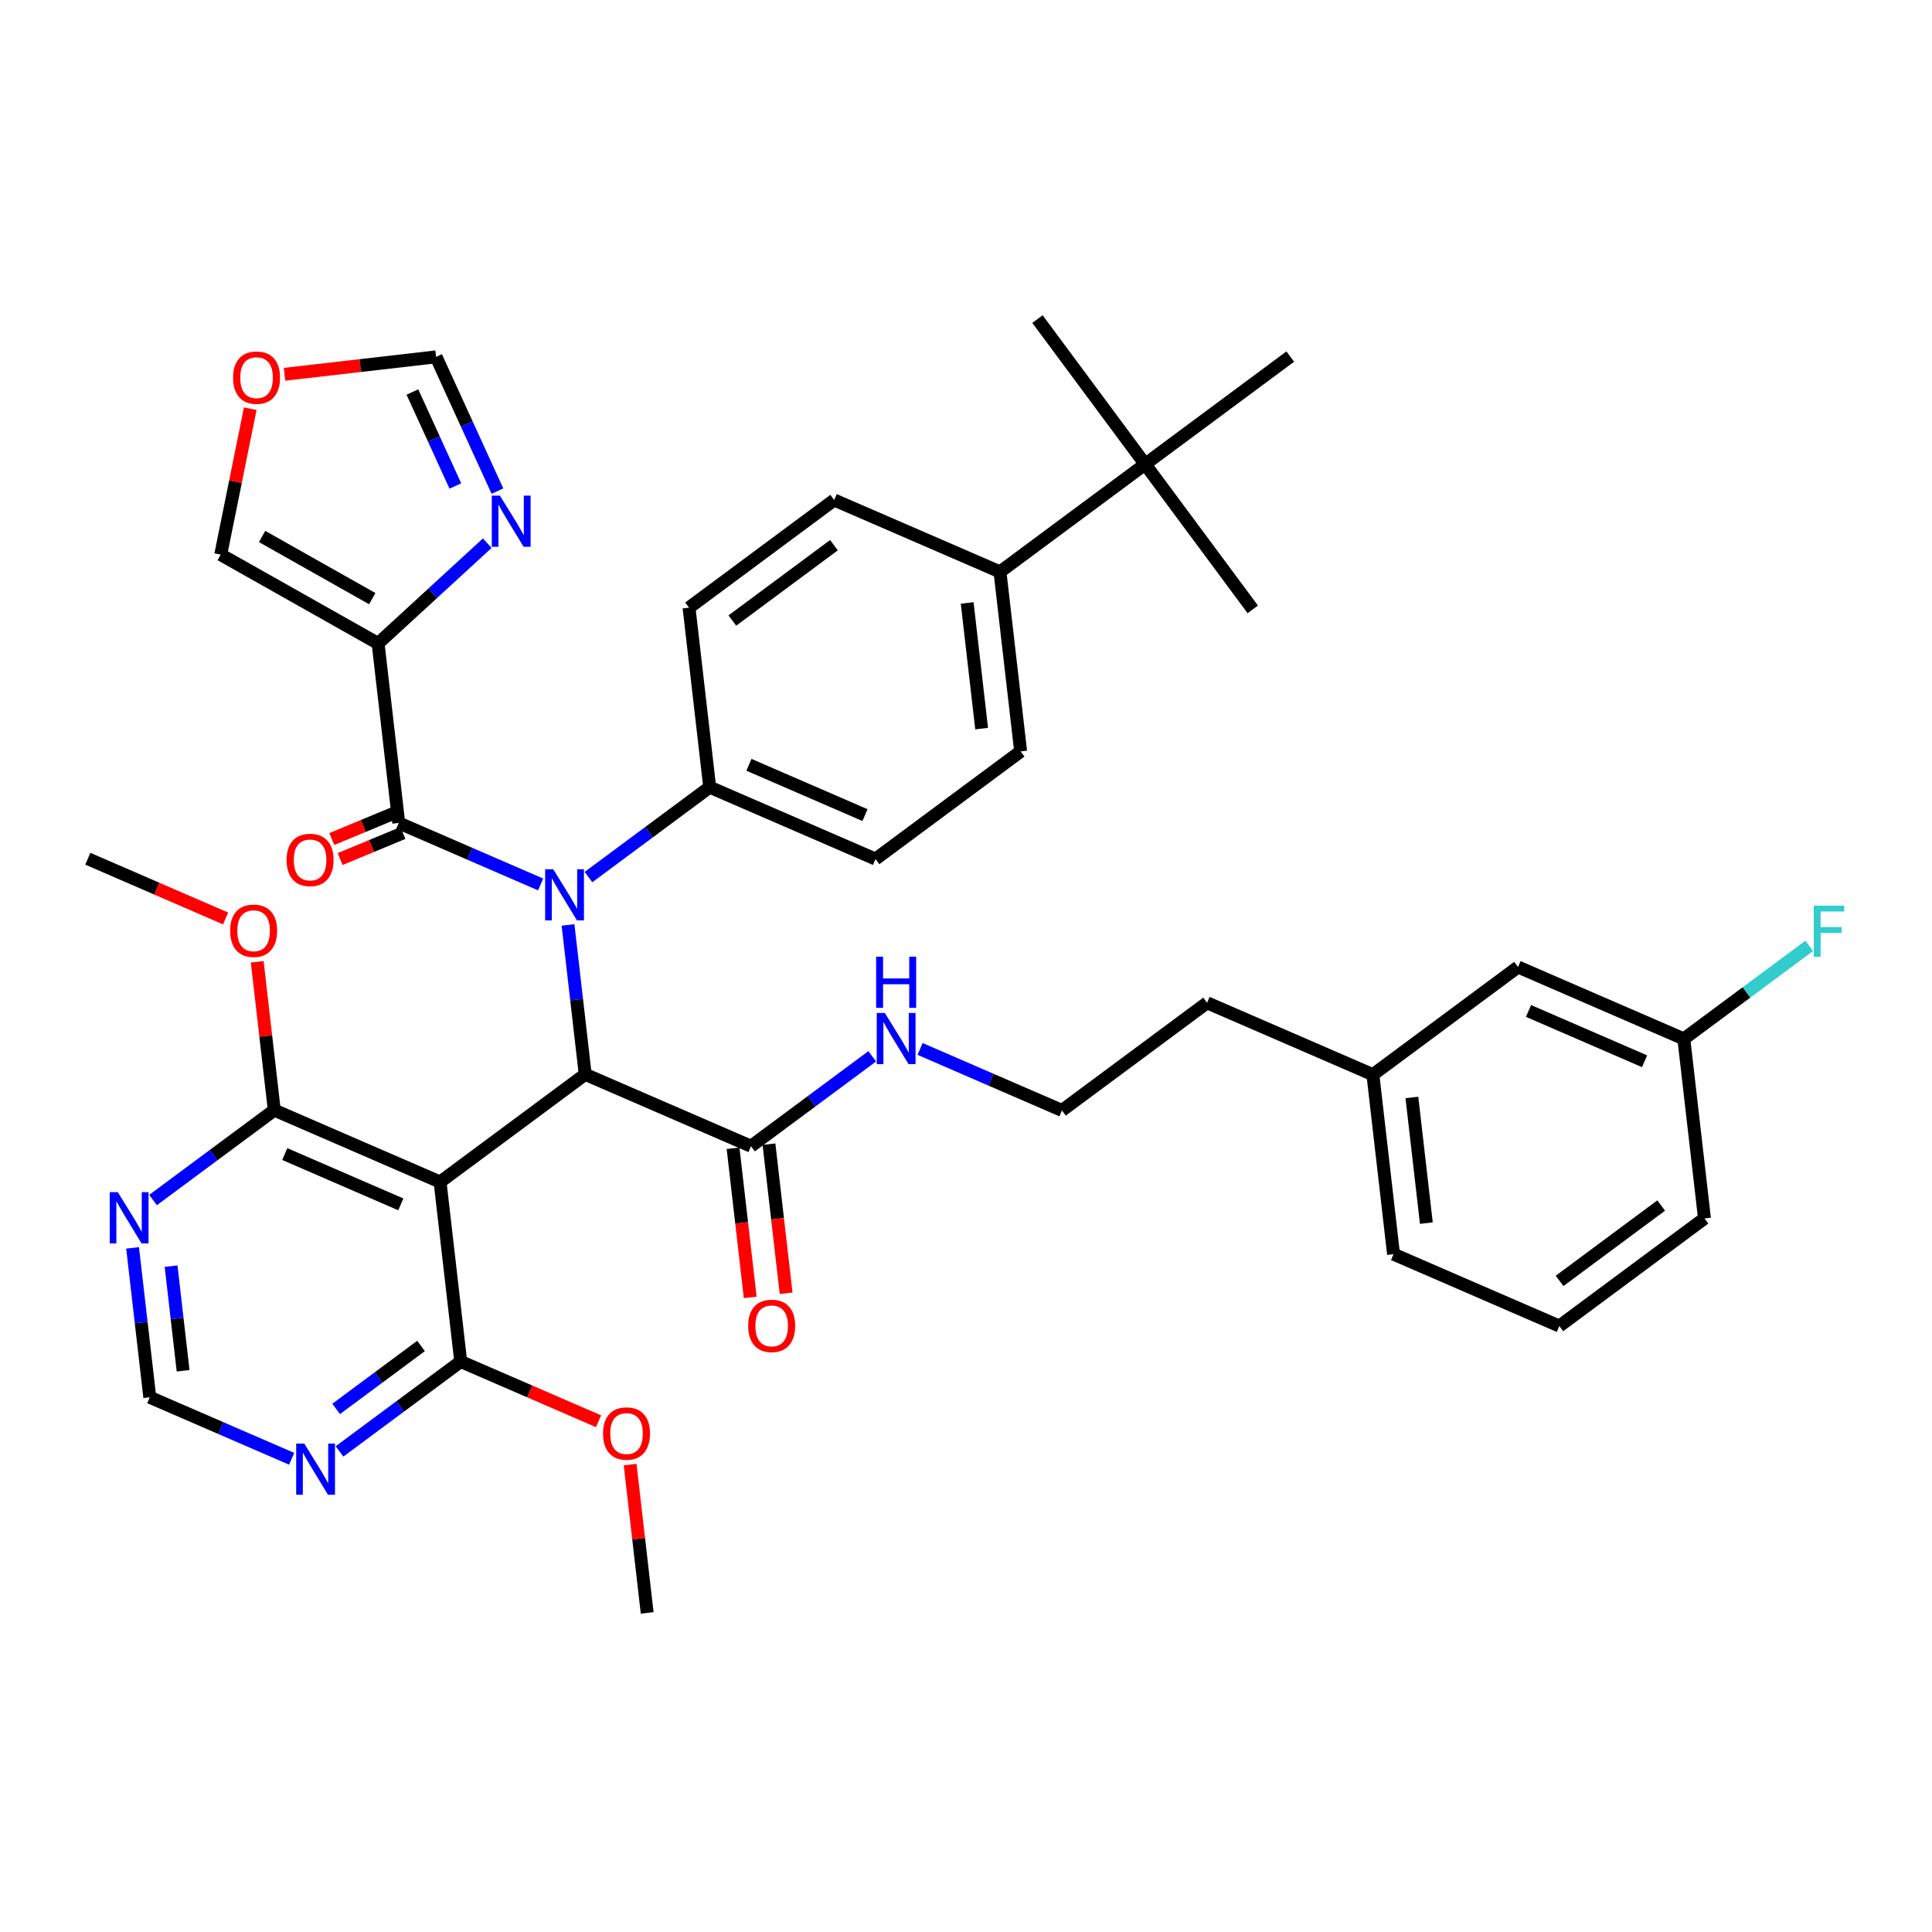 <?xml version='1.0' encoding='iso-8859-1'?>
<svg version='1.1' baseProfile='full'
              xmlns='http://www.w3.org/2000/svg'
                      xmlns:rdkit='http://www.rdkit.org/xml'
                      xmlns:xlink='http://www.w3.org/1999/xlink'
                  xml:space='preserve'
width='300px' height='300px' viewBox='0 0 300 300'>
<!-- END OF HEADER -->
<rect style='opacity:1.0;fill:#FFFFFF;stroke:none' width='300' height='300' x='0' y='0'> </rect>
<rect style='opacity:1.0;fill:#FFFFFF;stroke:none' width='300' height='300' x='0' y='0'> </rect>
<path class='bond-0 atom-0 atom-1' d='M 100.494,250.452 L 99.169,238.936' style='fill:none;fill-rule:evenodd;stroke:#000000;stroke-width:2.0px;stroke-linecap:butt;stroke-linejoin:miter;stroke-opacity:1' />
<path class='bond-0 atom-0 atom-1' d='M 99.169,238.936 L 97.844,227.419' style='fill:none;fill-rule:evenodd;stroke:#FF0000;stroke-width:2.0px;stroke-linecap:butt;stroke-linejoin:miter;stroke-opacity:1' />
<path class='bond-1 atom-1 atom-2' d='M 92.937,220.691 L 82.239,216.053' style='fill:none;fill-rule:evenodd;stroke:#FF0000;stroke-width:2.0px;stroke-linecap:butt;stroke-linejoin:miter;stroke-opacity:1' />
<path class='bond-1 atom-1 atom-2' d='M 82.239,216.053 L 71.541,211.416' style='fill:none;fill-rule:evenodd;stroke:#000000;stroke-width:2.0px;stroke-linecap:butt;stroke-linejoin:miter;stroke-opacity:1' />
<path class='bond-2 atom-2 atom-3' d='M 71.541,211.416 L 62.13,218.396' style='fill:none;fill-rule:evenodd;stroke:#000000;stroke-width:2.0px;stroke-linecap:butt;stroke-linejoin:miter;stroke-opacity:1' />
<path class='bond-2 atom-2 atom-3' d='M 62.13,218.396 L 52.719,225.376' style='fill:none;fill-rule:evenodd;stroke:#0000FF;stroke-width:2.0px;stroke-linecap:butt;stroke-linejoin:miter;stroke-opacity:1' />
<path class='bond-2 atom-2 atom-3' d='M 65.375,209.002 L 58.787,213.889' style='fill:none;fill-rule:evenodd;stroke:#000000;stroke-width:2.0px;stroke-linecap:butt;stroke-linejoin:miter;stroke-opacity:1' />
<path class='bond-2 atom-2 atom-3' d='M 58.787,213.889 L 52.199,218.775' style='fill:none;fill-rule:evenodd;stroke:#0000FF;stroke-width:2.0px;stroke-linecap:butt;stroke-linejoin:miter;stroke-opacity:1' />
<path class='bond-40 atom-9 atom-2' d='M 68.334,183.54 L 71.541,211.416' style='fill:none;fill-rule:evenodd;stroke:#000000;stroke-width:2.0px;stroke-linecap:butt;stroke-linejoin:miter;stroke-opacity:1' />
<path class='bond-3 atom-3 atom-4' d='M 45.289,226.521 L 34.274,221.746' style='fill:none;fill-rule:evenodd;stroke:#0000FF;stroke-width:2.0px;stroke-linecap:butt;stroke-linejoin:miter;stroke-opacity:1' />
<path class='bond-3 atom-3 atom-4' d='M 34.274,221.746 L 23.259,216.971' style='fill:none;fill-rule:evenodd;stroke:#000000;stroke-width:2.0px;stroke-linecap:butt;stroke-linejoin:miter;stroke-opacity:1' />
<path class='bond-4 atom-4 atom-5' d='M 23.259,216.971 L 21.924,205.371' style='fill:none;fill-rule:evenodd;stroke:#000000;stroke-width:2.0px;stroke-linecap:butt;stroke-linejoin:miter;stroke-opacity:1' />
<path class='bond-4 atom-4 atom-5' d='M 21.924,205.371 L 20.589,193.77' style='fill:none;fill-rule:evenodd;stroke:#0000FF;stroke-width:2.0px;stroke-linecap:butt;stroke-linejoin:miter;stroke-opacity:1' />
<path class='bond-4 atom-4 atom-5' d='M 28.434,212.85 L 27.499,204.729' style='fill:none;fill-rule:evenodd;stroke:#000000;stroke-width:2.0px;stroke-linecap:butt;stroke-linejoin:miter;stroke-opacity:1' />
<path class='bond-4 atom-4 atom-5' d='M 27.499,204.729 L 26.565,196.609' style='fill:none;fill-rule:evenodd;stroke:#0000FF;stroke-width:2.0px;stroke-linecap:butt;stroke-linejoin:miter;stroke-opacity:1' />
<path class='bond-5 atom-5 atom-6' d='M 23.767,186.34 L 33.178,179.36' style='fill:none;fill-rule:evenodd;stroke:#0000FF;stroke-width:2.0px;stroke-linecap:butt;stroke-linejoin:miter;stroke-opacity:1' />
<path class='bond-5 atom-5 atom-6' d='M 33.178,179.36 L 42.589,172.38' style='fill:none;fill-rule:evenodd;stroke:#000000;stroke-width:2.0px;stroke-linecap:butt;stroke-linejoin:miter;stroke-opacity:1' />
<path class='bond-6 atom-6 atom-7' d='M 42.589,172.38 L 41.264,160.863' style='fill:none;fill-rule:evenodd;stroke:#000000;stroke-width:2.0px;stroke-linecap:butt;stroke-linejoin:miter;stroke-opacity:1' />
<path class='bond-6 atom-6 atom-7' d='M 41.264,160.863 L 39.939,149.347' style='fill:none;fill-rule:evenodd;stroke:#FF0000;stroke-width:2.0px;stroke-linecap:butt;stroke-linejoin:miter;stroke-opacity:1' />
<path class='bond-8 atom-6 atom-9' d='M 42.589,172.38 L 68.334,183.54' style='fill:none;fill-rule:evenodd;stroke:#000000;stroke-width:2.0px;stroke-linecap:butt;stroke-linejoin:miter;stroke-opacity:1' />
<path class='bond-8 atom-6 atom-9' d='M 44.218,179.203 L 62.24,187.015' style='fill:none;fill-rule:evenodd;stroke:#000000;stroke-width:2.0px;stroke-linecap:butt;stroke-linejoin:miter;stroke-opacity:1' />
<path class='bond-7 atom-7 atom-8' d='M 35.032,142.619 L 24.334,137.981' style='fill:none;fill-rule:evenodd;stroke:#FF0000;stroke-width:2.0px;stroke-linecap:butt;stroke-linejoin:miter;stroke-opacity:1' />
<path class='bond-7 atom-7 atom-8' d='M 24.334,137.981 L 13.636,133.344' style='fill:none;fill-rule:evenodd;stroke:#000000;stroke-width:2.0px;stroke-linecap:butt;stroke-linejoin:miter;stroke-opacity:1' />
<path class='bond-9 atom-9 atom-10' d='M 68.334,183.54 L 90.871,166.824' style='fill:none;fill-rule:evenodd;stroke:#000000;stroke-width:2.0px;stroke-linecap:butt;stroke-linejoin:miter;stroke-opacity:1' />
<path class='bond-10 atom-10 atom-11' d='M 90.871,166.824 L 116.616,177.984' style='fill:none;fill-rule:evenodd;stroke:#000000;stroke-width:2.0px;stroke-linecap:butt;stroke-linejoin:miter;stroke-opacity:1' />
<path class='bond-22 atom-10 atom-23' d='M 90.871,166.824 L 89.537,155.224' style='fill:none;fill-rule:evenodd;stroke:#000000;stroke-width:2.0px;stroke-linecap:butt;stroke-linejoin:miter;stroke-opacity:1' />
<path class='bond-22 atom-10 atom-23' d='M 89.537,155.224 L 88.202,143.623' style='fill:none;fill-rule:evenodd;stroke:#0000FF;stroke-width:2.0px;stroke-linecap:butt;stroke-linejoin:miter;stroke-opacity:1' />
<path class='bond-11 atom-11 atom-12' d='M 113.829,178.305 L 115.161,189.883' style='fill:none;fill-rule:evenodd;stroke:#000000;stroke-width:2.0px;stroke-linecap:butt;stroke-linejoin:miter;stroke-opacity:1' />
<path class='bond-11 atom-11 atom-12' d='M 115.161,189.883 L 116.493,201.461' style='fill:none;fill-rule:evenodd;stroke:#FF0000;stroke-width:2.0px;stroke-linecap:butt;stroke-linejoin:miter;stroke-opacity:1' />
<path class='bond-11 atom-11 atom-12' d='M 119.404,177.664 L 120.736,189.242' style='fill:none;fill-rule:evenodd;stroke:#000000;stroke-width:2.0px;stroke-linecap:butt;stroke-linejoin:miter;stroke-opacity:1' />
<path class='bond-11 atom-11 atom-12' d='M 120.736,189.242 L 122.068,200.82' style='fill:none;fill-rule:evenodd;stroke:#FF0000;stroke-width:2.0px;stroke-linecap:butt;stroke-linejoin:miter;stroke-opacity:1' />
<path class='bond-12 atom-11 atom-13' d='M 116.616,177.984 L 126.027,171.004' style='fill:none;fill-rule:evenodd;stroke:#000000;stroke-width:2.0px;stroke-linecap:butt;stroke-linejoin:miter;stroke-opacity:1' />
<path class='bond-12 atom-11 atom-13' d='M 126.027,171.004 L 135.439,164.024' style='fill:none;fill-rule:evenodd;stroke:#0000FF;stroke-width:2.0px;stroke-linecap:butt;stroke-linejoin:miter;stroke-opacity:1' />
<path class='bond-13 atom-13 atom-14' d='M 142.869,162.879 L 153.884,167.654' style='fill:none;fill-rule:evenodd;stroke:#0000FF;stroke-width:2.0px;stroke-linecap:butt;stroke-linejoin:miter;stroke-opacity:1' />
<path class='bond-13 atom-13 atom-14' d='M 153.884,167.654 L 164.899,172.429' style='fill:none;fill-rule:evenodd;stroke:#000000;stroke-width:2.0px;stroke-linecap:butt;stroke-linejoin:miter;stroke-opacity:1' />
<path class='bond-14 atom-14 atom-15' d='M 164.899,172.429 L 187.436,155.713' style='fill:none;fill-rule:evenodd;stroke:#000000;stroke-width:2.0px;stroke-linecap:butt;stroke-linejoin:miter;stroke-opacity:1' />
<path class='bond-15 atom-15 atom-16' d='M 187.436,155.713 L 213.181,166.873' style='fill:none;fill-rule:evenodd;stroke:#000000;stroke-width:2.0px;stroke-linecap:butt;stroke-linejoin:miter;stroke-opacity:1' />
<path class='bond-16 atom-16 atom-17' d='M 213.181,166.873 L 216.389,194.749' style='fill:none;fill-rule:evenodd;stroke:#000000;stroke-width:2.0px;stroke-linecap:butt;stroke-linejoin:miter;stroke-opacity:1' />
<path class='bond-16 atom-16 atom-17' d='M 219.237,170.413 L 221.483,189.926' style='fill:none;fill-rule:evenodd;stroke:#000000;stroke-width:2.0px;stroke-linecap:butt;stroke-linejoin:miter;stroke-opacity:1' />
<path class='bond-41 atom-22 atom-16' d='M 235.719,150.158 L 213.181,166.873' style='fill:none;fill-rule:evenodd;stroke:#000000;stroke-width:2.0px;stroke-linecap:butt;stroke-linejoin:miter;stroke-opacity:1' />
<path class='bond-17 atom-17 atom-18' d='M 216.389,194.749 L 242.134,205.909' style='fill:none;fill-rule:evenodd;stroke:#000000;stroke-width:2.0px;stroke-linecap:butt;stroke-linejoin:miter;stroke-opacity:1' />
<path class='bond-18 atom-18 atom-19' d='M 242.134,205.909 L 264.671,189.194' style='fill:none;fill-rule:evenodd;stroke:#000000;stroke-width:2.0px;stroke-linecap:butt;stroke-linejoin:miter;stroke-opacity:1' />
<path class='bond-18 atom-18 atom-19' d='M 242.171,198.895 L 257.947,187.194' style='fill:none;fill-rule:evenodd;stroke:#000000;stroke-width:2.0px;stroke-linecap:butt;stroke-linejoin:miter;stroke-opacity:1' />
<path class='bond-19 atom-19 atom-20' d='M 264.671,189.194 L 261.464,161.318' style='fill:none;fill-rule:evenodd;stroke:#000000;stroke-width:2.0px;stroke-linecap:butt;stroke-linejoin:miter;stroke-opacity:1' />
<path class='bond-20 atom-20 atom-21' d='M 261.464,161.318 L 271.2,154.096' style='fill:none;fill-rule:evenodd;stroke:#000000;stroke-width:2.0px;stroke-linecap:butt;stroke-linejoin:miter;stroke-opacity:1' />
<path class='bond-20 atom-20 atom-21' d='M 271.2,154.096 L 280.937,146.875' style='fill:none;fill-rule:evenodd;stroke:#33CCCC;stroke-width:2.0px;stroke-linecap:butt;stroke-linejoin:miter;stroke-opacity:1' />
<path class='bond-21 atom-20 atom-22' d='M 261.464,161.318 L 235.719,150.158' style='fill:none;fill-rule:evenodd;stroke:#000000;stroke-width:2.0px;stroke-linecap:butt;stroke-linejoin:miter;stroke-opacity:1' />
<path class='bond-21 atom-20 atom-22' d='M 255.37,164.793 L 237.348,156.981' style='fill:none;fill-rule:evenodd;stroke:#000000;stroke-width:2.0px;stroke-linecap:butt;stroke-linejoin:miter;stroke-opacity:1' />
<path class='bond-23 atom-23 atom-24' d='M 83.949,137.338 L 72.934,132.563' style='fill:none;fill-rule:evenodd;stroke:#0000FF;stroke-width:2.0px;stroke-linecap:butt;stroke-linejoin:miter;stroke-opacity:1' />
<path class='bond-23 atom-23 atom-24' d='M 72.934,132.563 L 61.919,127.788' style='fill:none;fill-rule:evenodd;stroke:#000000;stroke-width:2.0px;stroke-linecap:butt;stroke-linejoin:miter;stroke-opacity:1' />
<path class='bond-30 atom-23 atom-31' d='M 91.379,136.193 L 100.79,129.213' style='fill:none;fill-rule:evenodd;stroke:#0000FF;stroke-width:2.0px;stroke-linecap:butt;stroke-linejoin:miter;stroke-opacity:1' />
<path class='bond-30 atom-23 atom-31' d='M 100.79,129.213 L 110.201,122.233' style='fill:none;fill-rule:evenodd;stroke:#000000;stroke-width:2.0px;stroke-linecap:butt;stroke-linejoin:miter;stroke-opacity:1' />
<path class='bond-24 atom-24 atom-25' d='M 61.273,126.234 L 56.398,128.259' style='fill:none;fill-rule:evenodd;stroke:#000000;stroke-width:2.0px;stroke-linecap:butt;stroke-linejoin:miter;stroke-opacity:1' />
<path class='bond-24 atom-24 atom-25' d='M 56.398,128.259 L 51.523,130.284' style='fill:none;fill-rule:evenodd;stroke:#FF0000;stroke-width:2.0px;stroke-linecap:butt;stroke-linejoin:miter;stroke-opacity:1' />
<path class='bond-24 atom-24 atom-25' d='M 62.565,129.343 L 57.69,131.368' style='fill:none;fill-rule:evenodd;stroke:#000000;stroke-width:2.0px;stroke-linecap:butt;stroke-linejoin:miter;stroke-opacity:1' />
<path class='bond-24 atom-24 atom-25' d='M 57.69,131.368 L 52.814,133.394' style='fill:none;fill-rule:evenodd;stroke:#FF0000;stroke-width:2.0px;stroke-linecap:butt;stroke-linejoin:miter;stroke-opacity:1' />
<path class='bond-25 atom-24 atom-26' d='M 61.919,127.788 L 58.711,99.912' style='fill:none;fill-rule:evenodd;stroke:#000000;stroke-width:2.0px;stroke-linecap:butt;stroke-linejoin:miter;stroke-opacity:1' />
<path class='bond-26 atom-26 atom-27' d='M 58.711,99.912 L 34.274,86.122' style='fill:none;fill-rule:evenodd;stroke:#000000;stroke-width:2.0px;stroke-linecap:butt;stroke-linejoin:miter;stroke-opacity:1' />
<path class='bond-26 atom-26 atom-27' d='M 57.804,92.956 L 40.697,83.303' style='fill:none;fill-rule:evenodd;stroke:#000000;stroke-width:2.0px;stroke-linecap:butt;stroke-linejoin:miter;stroke-opacity:1' />
<path class='bond-42 atom-30 atom-26' d='M 75.663,84.344 L 67.187,92.128' style='fill:none;fill-rule:evenodd;stroke:#0000FF;stroke-width:2.0px;stroke-linecap:butt;stroke-linejoin:miter;stroke-opacity:1' />
<path class='bond-42 atom-30 atom-26' d='M 67.187,92.128 L 58.711,99.912' style='fill:none;fill-rule:evenodd;stroke:#000000;stroke-width:2.0px;stroke-linecap:butt;stroke-linejoin:miter;stroke-opacity:1' />
<path class='bond-27 atom-27 atom-28' d='M 34.274,86.122 L 36.566,74.793' style='fill:none;fill-rule:evenodd;stroke:#000000;stroke-width:2.0px;stroke-linecap:butt;stroke-linejoin:miter;stroke-opacity:1' />
<path class='bond-27 atom-27 atom-28' d='M 36.566,74.793 L 38.858,63.463' style='fill:none;fill-rule:evenodd;stroke:#FF0000;stroke-width:2.0px;stroke-linecap:butt;stroke-linejoin:miter;stroke-opacity:1' />
<path class='bond-28 atom-28 atom-29' d='M 44.187,58.119 L 55.95,56.766' style='fill:none;fill-rule:evenodd;stroke:#FF0000;stroke-width:2.0px;stroke-linecap:butt;stroke-linejoin:miter;stroke-opacity:1' />
<path class='bond-28 atom-28 atom-29' d='M 55.95,56.766 L 67.713,55.412' style='fill:none;fill-rule:evenodd;stroke:#000000;stroke-width:2.0px;stroke-linecap:butt;stroke-linejoin:miter;stroke-opacity:1' />
<path class='bond-29 atom-29 atom-30' d='M 67.713,55.412 L 72.477,65.835' style='fill:none;fill-rule:evenodd;stroke:#000000;stroke-width:2.0px;stroke-linecap:butt;stroke-linejoin:miter;stroke-opacity:1' />
<path class='bond-29 atom-29 atom-30' d='M 72.477,65.835 L 77.241,76.258' style='fill:none;fill-rule:evenodd;stroke:#0000FF;stroke-width:2.0px;stroke-linecap:butt;stroke-linejoin:miter;stroke-opacity:1' />
<path class='bond-29 atom-29 atom-30' d='M 64.038,60.872 L 67.373,68.168' style='fill:none;fill-rule:evenodd;stroke:#000000;stroke-width:2.0px;stroke-linecap:butt;stroke-linejoin:miter;stroke-opacity:1' />
<path class='bond-29 atom-29 atom-30' d='M 67.373,68.168 L 70.708,75.464' style='fill:none;fill-rule:evenodd;stroke:#0000FF;stroke-width:2.0px;stroke-linecap:butt;stroke-linejoin:miter;stroke-opacity:1' />
<path class='bond-31 atom-31 atom-32' d='M 110.201,122.233 L 135.946,133.393' style='fill:none;fill-rule:evenodd;stroke:#000000;stroke-width:2.0px;stroke-linecap:butt;stroke-linejoin:miter;stroke-opacity:1' />
<path class='bond-31 atom-31 atom-32' d='M 116.295,118.758 L 134.316,126.57' style='fill:none;fill-rule:evenodd;stroke:#000000;stroke-width:2.0px;stroke-linecap:butt;stroke-linejoin:miter;stroke-opacity:1' />
<path class='bond-43 atom-40 atom-31' d='M 106.994,94.357 L 110.201,122.233' style='fill:none;fill-rule:evenodd;stroke:#000000;stroke-width:2.0px;stroke-linecap:butt;stroke-linejoin:miter;stroke-opacity:1' />
<path class='bond-32 atom-32 atom-33' d='M 135.946,133.393 L 158.484,116.677' style='fill:none;fill-rule:evenodd;stroke:#000000;stroke-width:2.0px;stroke-linecap:butt;stroke-linejoin:miter;stroke-opacity:1' />
<path class='bond-33 atom-33 atom-34' d='M 158.484,116.677 L 155.276,88.801' style='fill:none;fill-rule:evenodd;stroke:#000000;stroke-width:2.0px;stroke-linecap:butt;stroke-linejoin:miter;stroke-opacity:1' />
<path class='bond-33 atom-33 atom-34' d='M 152.427,113.137 L 150.182,93.624' style='fill:none;fill-rule:evenodd;stroke:#000000;stroke-width:2.0px;stroke-linecap:butt;stroke-linejoin:miter;stroke-opacity:1' />
<path class='bond-34 atom-34 atom-35' d='M 155.276,88.801 L 177.814,72.085' style='fill:none;fill-rule:evenodd;stroke:#000000;stroke-width:2.0px;stroke-linecap:butt;stroke-linejoin:miter;stroke-opacity:1' />
<path class='bond-38 atom-34 atom-39' d='M 155.276,88.801 L 129.531,77.641' style='fill:none;fill-rule:evenodd;stroke:#000000;stroke-width:2.0px;stroke-linecap:butt;stroke-linejoin:miter;stroke-opacity:1' />
<path class='bond-35 atom-35 atom-36' d='M 177.814,72.085 L 194.529,94.623' style='fill:none;fill-rule:evenodd;stroke:#000000;stroke-width:2.0px;stroke-linecap:butt;stroke-linejoin:miter;stroke-opacity:1' />
<path class='bond-36 atom-35 atom-37' d='M 177.814,72.085 L 161.098,49.548' style='fill:none;fill-rule:evenodd;stroke:#000000;stroke-width:2.0px;stroke-linecap:butt;stroke-linejoin:miter;stroke-opacity:1' />
<path class='bond-37 atom-35 atom-38' d='M 177.814,72.085 L 200.351,55.37' style='fill:none;fill-rule:evenodd;stroke:#000000;stroke-width:2.0px;stroke-linecap:butt;stroke-linejoin:miter;stroke-opacity:1' />
<path class='bond-39 atom-39 atom-40' d='M 129.531,77.641 L 106.994,94.357' style='fill:none;fill-rule:evenodd;stroke:#000000;stroke-width:2.0px;stroke-linecap:butt;stroke-linejoin:miter;stroke-opacity:1' />
<path class='bond-39 atom-39 atom-40' d='M 129.494,84.656 L 113.717,96.357' style='fill:none;fill-rule:evenodd;stroke:#000000;stroke-width:2.0px;stroke-linecap:butt;stroke-linejoin:miter;stroke-opacity:1' />
<path  class='atom-1' d='M 93.638 222.598
Q 93.638 220.69, 94.581 219.624
Q 95.524 218.558, 97.286 218.558
Q 99.048 218.558, 99.991 219.624
Q 100.934 220.69, 100.934 222.598
Q 100.934 224.529, 99.98 225.629
Q 99.026 226.718, 97.286 226.718
Q 95.535 226.718, 94.581 225.629
Q 93.638 224.54, 93.638 222.598
M 97.286 225.82
Q 98.499 225.82, 99.149 225.012
Q 99.812 224.192, 99.812 222.598
Q 99.812 221.038, 99.149 220.253
Q 98.499 219.456, 97.286 219.456
Q 96.074 219.456, 95.412 220.241
Q 94.761 221.027, 94.761 222.598
Q 94.761 224.204, 95.412 225.012
Q 96.074 225.82, 97.286 225.82
' fill='#FF0000'/>
<path  class='atom-3' d='M 47.247 224.158
L 49.851 228.367
Q 50.109 228.783, 50.525 229.535
Q 50.94 230.287, 50.962 230.331
L 50.962 224.158
L 52.017 224.158
L 52.017 232.105
L 50.929 232.105
L 48.134 227.503
Q 47.809 226.964, 47.461 226.347
Q 47.124 225.73, 47.023 225.539
L 47.023 232.105
L 45.99 232.105
L 45.99 224.158
L 47.247 224.158
' fill='#0000FF'/>
<path  class='atom-5' d='M 18.295 185.122
L 20.899 189.331
Q 21.157 189.747, 21.572 190.499
Q 21.988 191.251, 22.01 191.295
L 22.01 185.122
L 23.065 185.122
L 23.065 193.069
L 21.976 193.069
L 19.181 188.467
Q 18.856 187.928, 18.508 187.311
Q 18.171 186.694, 18.07 186.503
L 18.07 193.069
L 17.038 193.069
L 17.038 185.122
L 18.295 185.122
' fill='#0000FF'/>
<path  class='atom-7' d='M 35.734 144.526
Q 35.734 142.618, 36.676 141.552
Q 37.619 140.486, 39.381 140.486
Q 41.144 140.486, 42.086 141.552
Q 43.029 142.618, 43.029 144.526
Q 43.029 146.457, 42.075 147.557
Q 41.121 148.646, 39.381 148.646
Q 37.63 148.646, 36.676 147.557
Q 35.734 146.468, 35.734 144.526
M 39.381 147.748
Q 40.593 147.748, 41.245 146.94
Q 41.907 146.12, 41.907 144.526
Q 41.907 142.966, 41.245 142.181
Q 40.593 141.384, 39.381 141.384
Q 38.169 141.384, 37.507 142.169
Q 36.856 142.955, 36.856 144.526
Q 36.856 146.131, 37.507 146.94
Q 38.169 147.748, 39.381 147.748
' fill='#FF0000'/>
<path  class='atom-12' d='M 116.176 205.883
Q 116.176 203.975, 117.119 202.908
Q 118.062 201.842, 119.824 201.842
Q 121.586 201.842, 122.529 202.908
Q 123.472 203.975, 123.472 205.883
Q 123.472 207.813, 122.517 208.913
Q 121.563 210.002, 119.824 210.002
Q 118.073 210.002, 117.119 208.913
Q 116.176 207.825, 116.176 205.883
M 119.824 209.104
Q 121.036 209.104, 121.687 208.296
Q 122.349 207.477, 122.349 205.883
Q 122.349 204.323, 121.687 203.537
Q 121.036 202.74, 119.824 202.74
Q 118.612 202.74, 117.949 203.526
Q 117.298 204.311, 117.298 205.883
Q 117.298 207.488, 117.949 208.296
Q 118.612 209.104, 119.824 209.104
' fill='#FF0000'/>
<path  class='atom-13' d='M 137.397 157.295
L 140.001 161.504
Q 140.259 161.92, 140.675 162.672
Q 141.09 163.424, 141.112 163.469
L 141.112 157.295
L 142.167 157.295
L 142.167 165.242
L 141.079 165.242
L 138.284 160.64
Q 137.958 160.101, 137.61 159.484
Q 137.274 158.867, 137.173 158.676
L 137.173 165.242
L 136.14 165.242
L 136.14 157.295
L 137.397 157.295
' fill='#0000FF'/>
<path  class='atom-13' d='M 136.045 148.554
L 137.122 148.554
L 137.122 151.933
L 141.185 151.933
L 141.185 148.554
L 142.263 148.554
L 142.263 156.501
L 141.185 156.501
L 141.185 152.831
L 137.122 152.831
L 137.122 156.501
L 136.045 156.501
L 136.045 148.554
' fill='#0000FF'/>
<path  class='atom-21' d='M 281.638 140.629
L 286.364 140.629
L 286.364 141.538
L 282.705 141.538
L 282.705 143.951
L 285.96 143.951
L 285.96 144.871
L 282.705 144.871
L 282.705 148.575
L 281.638 148.575
L 281.638 140.629
' fill='#33CCCC'/>
<path  class='atom-23' d='M 85.907 134.975
L 88.511 139.184
Q 88.769 139.599, 89.185 140.351
Q 89.6 141.103, 89.622 141.148
L 89.622 134.975
L 90.677 134.975
L 90.677 142.922
L 89.589 142.922
L 86.794 138.32
Q 86.468 137.781, 86.121 137.164
Q 85.784 136.546, 85.683 136.356
L 85.683 142.922
L 84.65 142.922
L 84.65 134.975
L 85.907 134.975
' fill='#0000FF'/>
<path  class='atom-25' d='M 44.5 133.532
Q 44.5 131.624, 45.443 130.558
Q 46.386 129.491, 48.148 129.491
Q 49.91 129.491, 50.853 130.558
Q 51.796 131.624, 51.796 133.532
Q 51.796 135.462, 50.842 136.562
Q 49.888 137.651, 48.148 137.651
Q 46.397 137.651, 45.443 136.562
Q 44.5 135.474, 44.5 133.532
M 48.148 136.753
Q 49.36 136.753, 50.011 135.945
Q 50.673 135.126, 50.673 133.532
Q 50.673 131.972, 50.011 131.186
Q 49.36 130.389, 48.148 130.389
Q 46.936 130.389, 46.273 131.175
Q 45.623 131.961, 45.623 133.532
Q 45.623 135.137, 46.273 135.945
Q 46.936 136.753, 48.148 136.753
' fill='#FF0000'/>
<path  class='atom-28' d='M 36.19 58.642
Q 36.19 56.734, 37.133 55.668
Q 38.075 54.601, 39.837 54.601
Q 41.6 54.601, 42.542 55.668
Q 43.485 56.734, 43.485 58.642
Q 43.485 60.572, 42.531 61.672
Q 41.577 62.761, 39.837 62.761
Q 38.087 62.761, 37.133 61.672
Q 36.19 60.584, 36.19 58.642
M 39.837 61.863
Q 41.05 61.863, 41.701 61.055
Q 42.363 60.236, 42.363 58.642
Q 42.363 57.082, 41.701 56.296
Q 41.05 55.499, 39.837 55.499
Q 38.625 55.499, 37.963 56.285
Q 37.312 57.071, 37.312 58.642
Q 37.312 60.247, 37.963 61.055
Q 38.625 61.863, 39.837 61.863
' fill='#FF0000'/>
<path  class='atom-30' d='M 77.621 76.959
L 80.225 81.168
Q 80.484 81.583, 80.899 82.335
Q 81.314 83.087, 81.337 83.132
L 81.337 76.959
L 82.392 76.959
L 82.392 84.906
L 81.303 84.906
L 78.508 80.304
Q 78.183 79.765, 77.835 79.148
Q 77.498 78.531, 77.397 78.34
L 77.397 84.906
L 76.364 84.906
L 76.364 76.959
L 77.621 76.959
' fill='#0000FF'/>
</svg>
